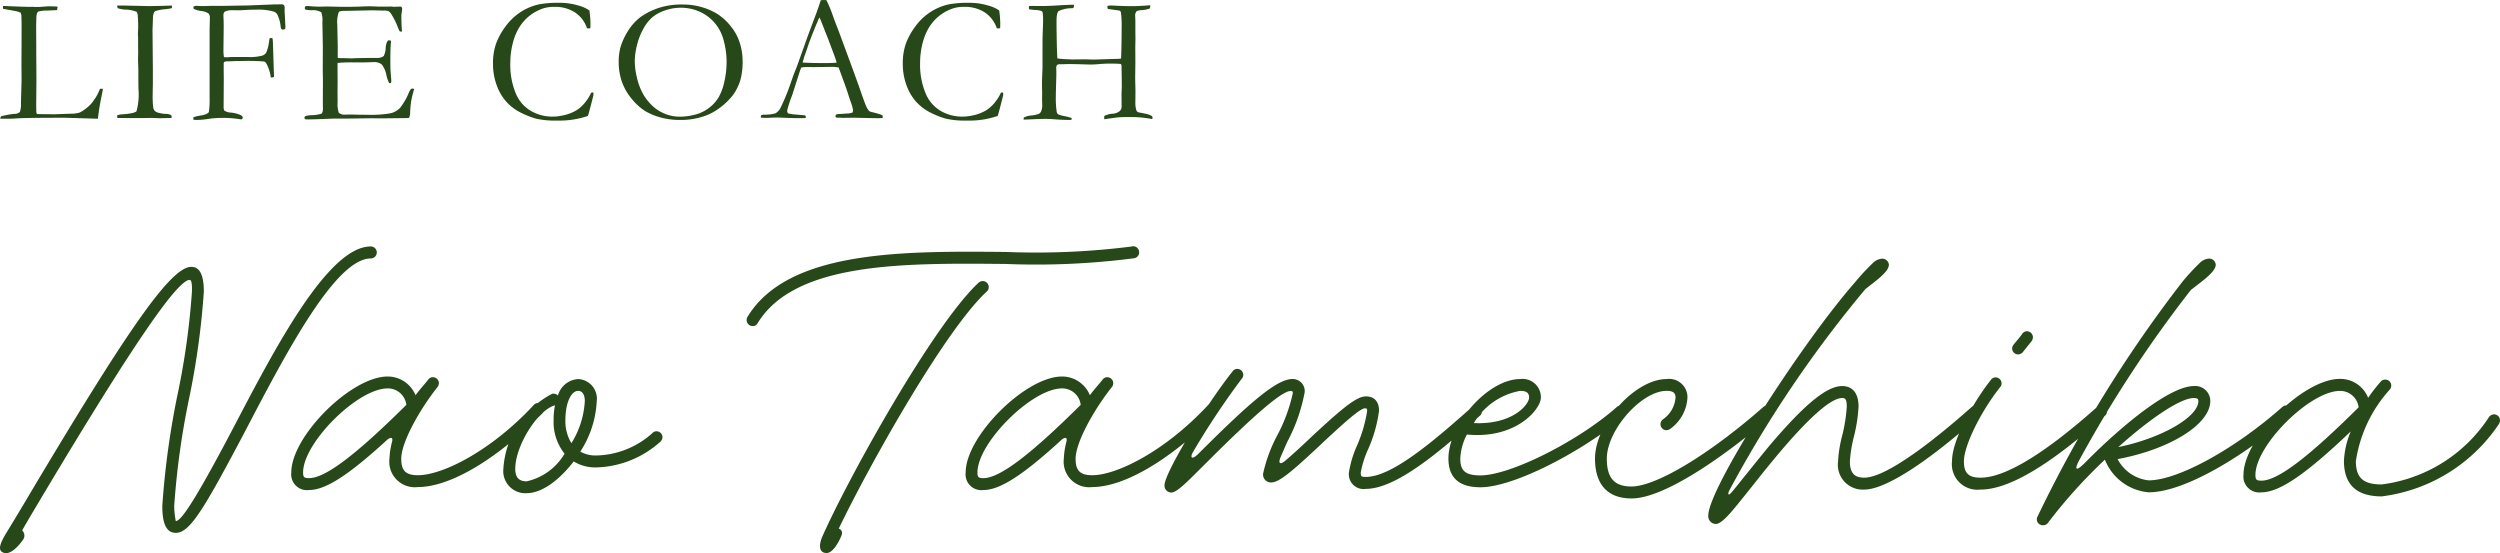 <svg xmlns="http://www.w3.org/2000/svg" width="166.456" height="36.833" viewBox="0 0 166.456 36.833">
  <g id="グループ_144" data-name="グループ 144" transform="translate(-13.045 -12.131)">
    <g id="グループ_80" data-name="グループ 80" transform="translate(13 25.086)">
      <path id="パス_347" data-name="パス 347" d="M1.52,2.447c.41-.73.866-1.474,1.353-2.3,5.913-9.9,8.968-14.379,9.8-14.379.182,0,.152.608.152.775a49.857,49.857,0,0,1-.973,6.931,55.115,55.115,0,0,0-1,7.342c0,1.064.213,1.794.9,1.794.927,0,1.854-1.535,4.621-6.779,2.736-5.244,6.019-11.491,8.36-11.491a.4.4,0,0,0,.4-.4.4.4,0,0,0-.4-.4c-2.827,0-6.323,6.673-9.059,11.9C13.163.228,12.13,1.824,11.75,1.824a5.329,5.329,0,0,1-.106-1,52.734,52.734,0,0,1,1-7.2,52.151,52.151,0,0,0,.973-7.068c0-.973-.2-1.657-.836-1.657-1.383,0-4.317,4.332-10.594,14.85C1.52.882.912,1.885.456,2.63c-.41.684-.623,1.2-.106,1.322.365.091.866-.365,1.216-.866A.473.473,0,0,0,1.52,2.447ZM20.626-.243c1.094,0,2.63-.988,5.183-3.329.2-.182.441-.228.334.137a5.211,5.211,0,0,0-.167,1.11,1.7,1.7,0,0,0,1.9,1.885c1.885,0,4.834-1.459,8.269-4.894a.437.437,0,0,0,.137-.3.4.4,0,0,0-.4-.4.366.366,0,0,0-.274.106c-2.858,3.086-6.1,4.7-7.737,4.7-.806,0-1.11-.3-1.11-1.094,0-1.11,1.246-3.3,2.4-4.758a.437.437,0,0,0,.106-.274.4.4,0,0,0-.4-.4.376.376,0,0,0-.289.137c-.274.35-.593.684-.866,1.064A2,2,0,0,0,25.855-7.8c-2.432,0-6.414,3.982-6.414,6.384A1.049,1.049,0,0,0,20.626-.243Zm0-.79c-.334,0-.4-.061-.4-.38,0-1.976,3.633-5.594,5.624-5.594A1.237,1.237,0,0,1,27.1-5.913C23.7-2.538,21.69-1.034,20.626-1.034Zm14.486,1c1.034,0,2.2-.9,3.131-2.113a2.738,2.738,0,0,0,1.474.4,6.626,6.626,0,0,0,4.317-1.733.453.453,0,0,0,.122-.274.4.4,0,0,0-.4-.4.356.356,0,0,0-.274.122,5.754,5.754,0,0,1-3.77,1.49A2.044,2.044,0,0,1,38.684-2.8a6.752,6.752,0,0,0,1.094-3.359A1.307,1.307,0,0,0,38.547-7.63a1.493,1.493,0,0,0-1.353,1.094.415.415,0,0,0-.289-.122.259.259,0,0,0-.106.015,6.043,6.043,0,0,0-3.238,4.986A1.474,1.474,0,0,0,35.112-.03Zm2.979-3.329a2.79,2.79,0,0,1-.4-1.55c0-1.14.38-1.93.851-1.93.274,0,.441.243.441.684A5.913,5.913,0,0,1,38.091-3.359ZM35.112-.821c-.517,0-.76-.258-.76-.836,0-1.535,1.5-3.922,2.645-4.226a4.919,4.919,0,0,0-.091.973,3.389,3.389,0,0,0,.73,2.25A3.916,3.916,0,0,1,35.112-.821ZM50.16-11.157a.361.361,0,0,0,.334-.2c2.493-4.074,9.743-4,16.507-3.937a50.813,50.813,0,0,0,8.558-.38.394.394,0,0,0,.334-.4.4.4,0,0,0-.4-.4.114.114,0,0,0-.076.015,50.456,50.456,0,0,1-8.406.365c-6.764-.061-14.486-.137-17.191,4.317a.349.349,0,0,0-.061.213A.4.4,0,0,0,50.16-11.157ZM54.811,2.827c-.258.578-.258,1.125.274,1.125.365,0,.73-.562.973-1.125.106-.243.046-.426-.167-.5,2.128-4.408,7.129-13.285,9.865-15.793a.389.389,0,0,0,.122-.289.4.4,0,0,0-.4-.4.437.437,0,0,0-.274.106C62.2-11.263,56.559-1.11,54.811,2.827ZM65.527-.243c1.094,0,2.63-.988,5.183-3.329.2-.182.441-.228.334.137a5.211,5.211,0,0,0-.167,1.11,1.7,1.7,0,0,0,1.9,1.885c1.885,0,4.834-1.459,8.269-4.894a.437.437,0,0,0,.137-.3.4.4,0,0,0-.4-.4.366.366,0,0,0-.274.106c-2.858,3.086-6.1,4.7-7.737,4.7-.806,0-1.11-.3-1.11-1.094,0-1.11,1.246-3.3,2.4-4.758a.437.437,0,0,0,.106-.274.4.4,0,0,0-.4-.4.376.376,0,0,0-.289.137c-.274.35-.593.684-.866,1.064A2,2,0,0,0,70.756-7.8c-2.432,0-6.414,3.982-6.414,6.384A1.049,1.049,0,0,0,65.527-.243Zm0-.79c-.334,0-.4-.061-.4-.38,0-1.976,3.633-5.594,5.624-5.594A1.237,1.237,0,0,1,72-5.913C68.6-2.538,66.591-1.034,65.527-1.034Zm12.51.958c.4,0,1.186-.851,2.371-2.022,3.359-3.359,5.031-4.742,5.578-4.742.137,0,.137.076.137.152A10.966,10.966,0,0,1,85.044-3.8a9.823,9.823,0,0,0-.9,2.478.529.529,0,0,0,.517.578c.517,0,1.246-.578,3.222-2.432s2.766-2.508,3.055-2.508c.122,0,.137.076.137.167a9.364,9.364,0,0,1-.669,2.3,7.064,7.064,0,0,0-.547,1.809A.983.983,0,0,0,90.987-.319c2.037,0,5-2.538,7.585-4.864a.334.334,0,0,0,.137-.289.4.4,0,0,0-.4-.4.367.367,0,0,0-.258.106c-2.584,2.3-5.335,4.651-7.068,4.651-.3,0-.334-.03-.334-.3a6.486,6.486,0,0,1,.486-1.535,9.284,9.284,0,0,0,.73-2.569c0-.593-.3-.958-.866-.958-.608,0-1.474.684-3.663,2.721-.73.7-1.292,1.2-1.7,1.55-.38.319-.5.182-.319-.243.122-.274.258-.608.456-1.034a11.518,11.518,0,0,0,1.14-3.268.8.8,0,0,0-.806-.882c-1.018,0-2.706,1.414-6.262,4.97-.456.456-.593.258-.35-.137a51.893,51.893,0,0,1,3.238-4.864.345.345,0,0,0,.091-.243.4.4,0,0,0-.4-.4.374.374,0,0,0-.3.152C80.3-5.867,77.581-1.368,77.581-.562A.456.456,0,0,0,78.037-.076Zm20.581-.35c2.2,0,6.734-2.341,9.606-4.742a.383.383,0,0,0,.137-.3.4.4,0,0,0-.4-.4.358.358,0,0,0-.258.091c-2.523,2.25-7.083,4.56-9.09,4.56-.988,0-1.338-.3-1.338-1.11a3.73,3.73,0,0,1,.441-1.611c3.268.319,4.925-1.687,4.925-2.462a1.219,1.219,0,0,0-1.383-1.231c-2.113,0-4.773,2.979-4.773,5.3C96.49-1.049,97.2-.426,98.618-.426ZM98.177-4.7a4.493,4.493,0,0,1,3.086-2.143c.426,0,.593.137.593.441C101.855-5.928,100.746-4.575,98.177-4.7ZM108.68.319c2.31,0,6.658-3.177,9.3-5.487a.383.383,0,0,0,.137-.3.4.4,0,0,0-.4-.4.358.358,0,0,0-.258.091c-3.572,3.146-7.144,5.3-8.786,5.3-1.14,0-1.642-.562-1.642-1.854,0-1.9,2.31-4.514,3.982-4.514.426,0,.593.137.593.441a1.927,1.927,0,0,1-.821,1.444.418.418,0,0,0-.182.334.4.4,0,0,0,.4.4.5.5,0,0,0,.213-.061A2.74,2.74,0,0,0,112.4-6.4a1.219,1.219,0,0,0-1.383-1.231c-2.113,0-4.773,2.979-4.773,5.3C106.248-.608,107.084.319,108.68.319Zm15.565-13.938c.73-.578,1.566-1.155,1.566-1.626a.438.438,0,0,0-.456-.4.941.941,0,0,0-.608.289,14.857,14.857,0,0,0-1.186,1.277c-3.587,4.089-9.774,13.726-9.774,15.534a.513.513,0,0,0,.5.562c.471,0,1.231-1.034,2.432-2.523.608-.775,1.307-1.642,2.006-2.462,1.976-2.3,3.283-3.4,3.982-3.4.213,0,.3.106.3.578a10.839,10.839,0,0,1-.289,1.87,8.307,8.307,0,0,0-.289,1.763,1.656,1.656,0,0,0,1.748,1.885c1.353,0,4.089-1.718,7.661-4.91a.334.334,0,0,0,.137-.289.4.4,0,0,0-.4-.4.367.367,0,0,0-.258.106c-2.584,2.3-5.7,4.7-7.144,4.7-.654,0-.958-.3-.958-1.094a8.945,8.945,0,0,1,.258-1.6,10.422,10.422,0,0,0,.319-2.037c0-.851-.365-1.368-1.094-1.368-1,0-2.417,1.155-4.59,3.678-.714.836-1.4,1.718-2.022,2.478-.213.274-.623.775-.714.882-.258.319-.3.167-.2-.061A79.351,79.351,0,0,1,124.245-13.619Zm10.169,4.347a.428.428,0,0,0,.319-.152c.152-.2.4-.5.578-.73a.413.413,0,0,0,.091-.258.4.4,0,0,0-.4-.4.374.374,0,0,0-.3.152c-.167.258-.441.547-.593.745a.431.431,0,0,0-.091.243A.4.4,0,0,0,134.414-9.272Zm-2.493,9c1.885,0,4.651-1.657,8.269-4.91a.334.334,0,0,0,.137-.289.4.4,0,0,0-.4-.4.367.367,0,0,0-.258.106c-3.466,3.086-6.11,4.7-7.752,4.7-.806,0-1.11-.3-1.11-1.094,0-1.034,1.125-3.314,2.417-4.94a.345.345,0,0,0,.091-.243.4.4,0,0,0-.4-.4.374.374,0,0,0-.3.152c-.988,1.231-2.6,3.906-2.6,5.426A1.7,1.7,0,0,0,131.921-.274Zm13.406-13.8A87.048,87.048,0,0,0,135.69,1.566a.363.363,0,0,0-.03.137.4.4,0,0,0,.4.4h.03a.376.376,0,0,0,.319-.167,34.186,34.186,0,0,1,3.785-4.2,3.448,3.448,0,0,0,2.918,2.174c2.538,0,6.81-2.751,9.409-5.092a.334.334,0,0,0,.137-.289.4.4,0,0,0-.4-.4.367.367,0,0,0-.258.106c-3.116,2.766-6.931,4.879-8.892,4.879A2.65,2.65,0,0,1,141.041-2.3c3.435-.638,6.171-2.3,6.171-3.876a1,1,0,0,0-1.094-.988c-1.566,0-4.7,2.523-7.25,5.107-.654.654-.714.426-.35-.228a82.83,82.83,0,0,1,7.4-11.278c.821-.638,1.657-1.216,1.657-1.687a.438.438,0,0,0-.456-.4.941.941,0,0,0-.608.289A14.858,14.858,0,0,0,145.327-14.075ZM141.086-3.1c2.1-1.885,4.134-3.268,5.031-3.268.243,0,.3.076.3.2C146.422-5.107,143.974-3.694,141.086-3.1ZM158.627.182a11.034,11.034,0,0,0,7.813-4.834.637.637,0,0,0,.061-.228.4.4,0,0,0-.4-.4.418.418,0,0,0-.334.182,10.015,10.015,0,0,1-7.144,4.484c-1.231,0-1.718-.441-1.718-1.55a9.085,9.085,0,0,1,2.25-4.758.437.437,0,0,0,.106-.274.4.4,0,0,0-.4-.4.389.389,0,0,0-.289.122,10.927,10.927,0,0,0-.851,1.094,1.992,1.992,0,0,0-1.885-1.262c-2.432,0-6.414,3.967-6.414,6.384a1.056,1.056,0,0,0,1.186,1.17c1.231,0,3.01-1.246,5.958-4.058a5.7,5.7,0,0,0-.456,1.976C156.119-.593,156.955.182,158.627.182Zm-8.01-1.049c-.334,0-.4-.061-.4-.38,0-1.976,3.633-5.594,5.624-5.594a1.237,1.237,0,0,1,1.246,1.094C153.687-2.371,151.681-.866,150.617-.866Z" transform="translate(0 19.914)" fill="#274819"/>
    </g>
    <path id="パス_348" data-name="パス 348" d="M.064.035A.356.356,0,0,1,.111-.123,5.367,5.367,0,0,1,1-.287a.523.523,0,0,0,.369-.129,1.461,1.461,0,0,0,.07-.563l.041-1.548-.006-1.05.006-1.372v-.364q.006-1.237-.012-1.542a.678.678,0,0,0-.047-.164,1.374,1.374,0,0,0-.256-.094q-.1-.023-.921-.17Q.24-7.348.24-7.377t.006-.094q.112,0,.364.013l.892.034.517.012.153-.006q.029,0,.17.012.346,0,.4-.006l.47-.035q.475,0,.669.018a1.048,1.048,0,0,1-.041.229q-.064.012-.609.032A2.294,2.294,0,0,0,2.6-7.1q-.135.076-.135.469,0,.094-.012.381V-5.9l.006,1.084v.369l.012,1.939L2.455-.855l.006.363q0,.176.059.217.146.006.861.012h.4L4.793-.3a1.843,1.843,0,0,0,.568-.079,2.713,2.713,0,0,0,.568-.4A1.885,1.885,0,0,0,6.3-1.207q.029-.047.1-.141a3.332,3.332,0,0,0,.3-.609H6.9q-.035.211-.076.4-.17.826-.234,1.377-.012.117-.023.217L4.371-.029q-2.824,0-3.352.053Q.855.035.674.035ZM7.845-.187a.9.9,0,0,1,.264-.064q.9-.059,1.025-.214a4.233,4.233,0,0,0,.129-1.5l-.006-.616v-.645l-.023-.71.012-.416L9.24-4.814v-.54l-.012-.24.012-.3q.006-.106.006-.246,0-.37-.035-.78a.793.793,0,0,0-.064-.158,1.97,1.97,0,0,0-.7-.15A1.829,1.829,0,0,1,7.9-7.318q-.047-.035-.053-.182h.493l1.555.035q.6,0,1.6-.035a1.245,1.245,0,0,1-.012.176,3.834,3.834,0,0,1-.393.064,3.03,3.03,0,0,0-.68.123.2.2,0,0,0-.111.1.983.983,0,0,0-.07.393l-.029.757.023,2.61v1.032q-.012.487-.012.663a6.432,6.432,0,0,0,.032.839.485.485,0,0,0,.111.261.568.568,0,0,0,.261.126,2.324,2.324,0,0,0,.422.07.717.717,0,0,1,.416.094.59.59,0,0,1,.018.129v.047Q10.932,0,10.68,0q-.147,0-.522-.018l-.81.012L7.968-.012H7.857Zm5.068.276.006-.143a1.688,1.688,0,0,1,.428-.113,1.986,1.986,0,0,0,.414-.1A.559.559,0,0,0,13.95-.4,5.484,5.484,0,0,0,14-1.331V-5.894l.018-.757a.444.444,0,0,0-.091-.323,1.1,1.1,0,0,0-.478-.161,1.806,1.806,0,0,1-.457-.12.128.128,0,0,1-.07-.1.229.229,0,0,1,.018-.076.3.3,0,0,1,.158-.047q.088,0,.357.012h.164q.082,0,.463-.012H14.9l1.682-.029,1.781-.07h.158l.252-.006a.314.314,0,0,1,.188.059A.75.75,0,0,1,19-7.389l-.006.234.053,1.049a1.456,1.456,0,0,1-.012.164.429.429,0,0,1-.17.041.1.1,0,0,1-.082-.035.507.507,0,0,1-.059-.246,2.49,2.49,0,0,0-.181-.65.443.443,0,0,0-.252-.258,3.642,3.642,0,0,0-1.182-.135q-.392,0-.731.021t-.415.021l-.456-.006a1.126,1.126,0,0,0-.462.082q-.123.053-.123.252v.088q.018.3.018.662l-.018,1.594a2.714,2.714,0,0,0,.035.445l.17.012.327-.018h1.117a3.168,3.168,0,0,0,.936-.094.526.526,0,0,0,.263-.193,3.2,3.2,0,0,0,.146-.463l.076-.486a.27.27,0,0,1,.105-.035.266.266,0,0,1,.094.029,2.984,2.984,0,0,1,.029.41l.07,2.156a.443.443,0,0,1-.152.041l-.064-.012a2.626,2.626,0,0,0-.293-.92.255.255,0,0,0-.158-.135,13.185,13.185,0,0,0-1.395-.035q-.387,0-.533.006-.352.018-.422.018h-.059a.5.5,0,0,0-.252.047.373.373,0,0,0-.023.1v.4q0,.07.006.586L14.934-.709a.6.6,0,0,0,.047.205.882.882,0,0,0,.448.132,2.06,2.06,0,0,1,.612.155q.164.076.164.17a.135.135,0,0,1-.023.076A.143.143,0,0,1,16.1.082a6.874,6.874,0,0,0-1.328-.1,5.934,5.934,0,0,0-.953.082,5.273,5.273,0,0,1-.79.053Zm7.411-.178a.28.28,0,0,1,.1-.063,1.829,1.829,0,0,1,.34-.047,2.333,2.333,0,0,0,.7-.106.568.568,0,0,0,.082-.329l-.006-.411.006-1.491-.012-.7.006-1.473-.029-1.673a1.635,1.635,0,0,0-.076-.675,1.084,1.084,0,0,0-.627-.129,2.762,2.762,0,0,1-.393-.035.121.121,0,0,1-.076-.105.278.278,0,0,1,.029-.111.2.2,0,0,1,.094-.029q.082,0,.2.006a7.065,7.065,0,0,0,.715.035l.434-.012,1.031.023q.773,0,1.207-.018t.586-.018q.135,0,.668.023l.832-.006.1.018.486-.018.059.029a.316.316,0,0,1,.041.1,1.822,1.822,0,0,1-.026.252,2.011,2.011,0,0,0-.026.211q0,.609.041,1.031a.056.056,0,0,1-.035.047.355.355,0,0,1-.115-.018,3.133,3.133,0,0,1-.173-.393,4.557,4.557,0,0,0-.325-.65.906.906,0,0,0-.229-.293.8.8,0,0,0-.34-.047l-.534-.012q-.129-.006-.252-.006l-1.671.035H22.99q-.323,0-.387.082a1.92,1.92,0,0,0-.1.826q0,.07.029,1.406v.814A.533.533,0,0,0,22.674-4h.1q.1,0,.293.006.3.012.41.012A1.13,1.13,0,0,0,23.6-3.99q.633-.023,1.629-.023a.684.684,0,0,0,.363-.123,1.229,1.229,0,0,0,.132-.551q.044-.445.2-.5a.336.336,0,0,1,.141.029.363.363,0,0,1,.012.088,1.238,1.238,0,0,1-.012.135q-.029.217-.029,1.359,0,.3.032.68t.032.4a.756.756,0,0,1-.018.141A.182.182,0,0,1,26-2.332h-.041a2.157,2.157,0,0,1-.182-.51,1.648,1.648,0,0,0-.319-.741.8.8,0,0,0-.542-.149q-.082,0-.3.009t-.645.009h-.381a9.855,9.855,0,0,0-1.066.035l-.006.194.006,1.08-.006.681.006.663a1.8,1.8,0,0,0,.076.693.539.539,0,0,0,.434.129l.357-.006.366.009q.319.009.788.009a7.37,7.37,0,0,0,1.506-.1,1.306,1.306,0,0,0,.618-.344,4.1,4.1,0,0,0,.612-1.064q.111-.241.223-.241a.206.206,0,0,1,.117.047,6.526,6.526,0,0,0-.193.762,6.547,6.547,0,0,0-.076.838.533.533,0,0,1-.094.322h-.129L25.486.012,24.748.006,22.99.029h-.715q-.135,0-.252.006-1.055.047-1.553.047a.186.186,0,0,1-.12-.029.109.109,0,0,1-.032-.086ZM39.289-7.172a6,6,0,0,1,.07.926q0,.094-.006.252a.647.647,0,0,1-.123.018.6.6,0,0,1-.1-.012,2.056,2.056,0,0,0-.8-1.055,2.438,2.438,0,0,0-1.377-.369,2.337,2.337,0,0,0-.732.1,3.058,3.058,0,0,0-.926.5,3,3,0,0,0-.674.762,3.807,3.807,0,0,0-.437,1.072,5.169,5.169,0,0,0-.161,1.286A4.912,4.912,0,0,0,34.4-1.62,2.4,2.4,0,0,0,35.446-.454a2.841,2.841,0,0,0,1.336.349l.275-.006A4.381,4.381,0,0,0,37.7-.223a2.984,2.984,0,0,0,.706-.29,2.33,2.33,0,0,0,.545-.472,2.959,2.959,0,0,0,.454-.709l.07-.023a.2.2,0,0,1,.088.035q-.006.141-.012.182Q39.3-.51,39.19-.146q-.094.023-.234.07a5.829,5.829,0,0,1-1.834.234A5.644,5.644,0,0,1,35.736.032a5.725,5.725,0,0,1-1-.393,3.259,3.259,0,0,1-.952-.706,3.31,3.31,0,0,1-.662-1.11,4.126,4.126,0,0,1-.252-1.462,3.9,3.9,0,0,1,.2-1.31,4.546,4.546,0,0,1,.615-1.134,3.892,3.892,0,0,1,.981-.955,3.709,3.709,0,0,1,1.257-.539A6.884,6.884,0,0,1,37.3-7.682a4.228,4.228,0,0,1,1.225.173A2.335,2.335,0,0,1,39.289-7.172Zm1.95,3.428a3.611,3.611,0,0,1,.144-1.063,4.387,4.387,0,0,1,.483-1.011,3.381,3.381,0,0,1,.82-.911,4.583,4.583,0,0,1,1.33-.647,4.991,4.991,0,0,1,1.512-.193,4.466,4.466,0,0,1,1.2.164,4.215,4.215,0,0,1,1.069.457,3.771,3.771,0,0,1,.961.9,3.108,3.108,0,0,1,.5.908A3.977,3.977,0,0,1,49.49-3.82a4.645,4.645,0,0,1-.149,1.283,3.42,3.42,0,0,1-.5,1.008,4.5,4.5,0,0,1-.943.891,3.578,3.578,0,0,1-1.107.548,4.746,4.746,0,0,1-1.43.208A4.864,4.864,0,0,1,43.97-.064a4.012,4.012,0,0,1-1.017-.442,3.865,3.865,0,0,1-.838-.771A3.663,3.663,0,0,1,41.463-2.4,3.915,3.915,0,0,1,41.24-3.744ZM45.306-.1a4.064,4.064,0,0,0,1.022-.138,2.559,2.559,0,0,0,.94-.457,2.467,2.467,0,0,0,.642-.727,3.771,3.771,0,0,0,.372-1.046,5.924,5.924,0,0,0,.141-1.277,5.445,5.445,0,0,0-.234-1.576A2.847,2.847,0,0,0,47.6-6.378a2.806,2.806,0,0,0-.99-.721,3.039,3.039,0,0,0-1.236-.255,3.178,3.178,0,0,0-1.043.176,2.653,2.653,0,0,0-.838.448,2.726,2.726,0,0,0-.609.773,4.33,4.33,0,0,0-.428,1.1,4.589,4.589,0,0,0-.146,1.066,4.811,4.811,0,0,0,.146,1.1,4.086,4.086,0,0,0,.4,1.066,3.34,3.34,0,0,0,.627.8,2.645,2.645,0,0,0,.835.533A2.649,2.649,0,0,0,45.306-.1ZM50.72-.187a.3.3,0,0,1,.146-.047H51q.041,0,.141-.006a2.3,2.3,0,0,0,.533-.082.9.9,0,0,0,.351-.387A14.1,14.1,0,0,0,52.712-2.4q.182-.521.229-.633.146-.352.281-.738l.551-1.541q.129-.363.621-1.664.123-.328.3-.879l.172-.012.2.006a8.1,8.1,0,0,1,.445,1.072q.105.3.345.908l.89,2.408.474,1.307Q57.6-1.055,57.716-.8a.992.992,0,0,0,.217.337.877.877,0,0,0,.22.07q.19.047.267.07a2.42,2.42,0,0,1,.375.129.318.318,0,0,1,.023.1.34.34,0,0,1-.018.088Q58.612,0,58.536,0q-.3,0-1.055-.018L56.9-.031l-.709.009q-.07,0-.144-.007t-.126-.007h-.129a.293.293,0,0,1-.117-.035A.437.437,0,0,1,55.7-.229a.377.377,0,0,1,.129-.041l.615-.041a1.1,1.1,0,0,0,.363-.065.56.56,0,0,0,.035-.158,2.546,2.546,0,0,0-.152-.546q-.105-.294-.184-.558t-.623-1.738a2.541,2.541,0,0,0-.422-.041L54.207-3.4l-.369-.006a3.654,3.654,0,0,0-.439.029q-.076.176-.1.252l-.516,1.611A8.136,8.136,0,0,0,52.454-.5a.532.532,0,0,0,.053.176,2.559,2.559,0,0,0,.328.064l.8.07q.064.053.064.094a.34.34,0,0,1-.018.088q-.264.006-.4.006-.469,0-1.09-.029-.287-.012-.41-.012t-.428.012q-.2.012-.287.012-.141,0-.363-.018V-.076A.377.377,0,0,1,50.72-.187Zm2.8-3.516q.627.035,1.43.035.457,0,.8-.029a3.944,3.944,0,0,0-.135-.428q-.38-1.019-.421-1.125L54.66-6.6,54.6-6.708q-.035.07-.258.6-.376.914-.54,1.423-.076.228-.158.454a3.084,3.084,0,0,0-.1.316,1.017,1.017,0,0,1-.062.184ZM66.574-7.172a6,6,0,0,1,.07.926q0,.094-.006.252a.647.647,0,0,1-.123.018.6.6,0,0,1-.1-.012,2.056,2.056,0,0,0-.8-1.055,2.438,2.438,0,0,0-1.377-.369,2.337,2.337,0,0,0-.732.1,3.058,3.058,0,0,0-.926.5,3,3,0,0,0-.674.762,3.807,3.807,0,0,0-.437,1.072,5.169,5.169,0,0,0-.161,1.286,4.912,4.912,0,0,0,.381,2.071A2.4,2.4,0,0,0,62.731-.454a2.841,2.841,0,0,0,1.336.349l.275-.006a4.381,4.381,0,0,0,.639-.111,2.984,2.984,0,0,0,.706-.29,2.33,2.33,0,0,0,.545-.472,2.959,2.959,0,0,0,.454-.709l.07-.023a.2.2,0,0,1,.088.035q-.006.141-.012.182-.246.99-.357,1.354-.094.023-.234.07a5.829,5.829,0,0,1-1.834.234A5.644,5.644,0,0,1,63.021.032a5.725,5.725,0,0,1-1-.393,3.259,3.259,0,0,1-.952-.706,3.31,3.31,0,0,1-.662-1.11,4.126,4.126,0,0,1-.252-1.462,3.9,3.9,0,0,1,.2-1.31,4.546,4.546,0,0,1,.615-1.134,3.892,3.892,0,0,1,.981-.955,3.709,3.709,0,0,1,1.257-.539,6.884,6.884,0,0,1,1.377-.105,4.228,4.228,0,0,1,1.225.173A2.336,2.336,0,0,1,66.574-7.172ZM68.2.094l.006-.129a1.214,1.214,0,0,1,.463-.141A2.091,2.091,0,0,0,69.2-.284a.33.33,0,0,0,.158-.155,1,1,0,0,0,.082-.393l-.012-.446.006-.411-.012-.481q0-.3.018-.748t.018-.478V-5q0-.381.018-.824t.018-.613a3.732,3.732,0,0,0-.023-.586.183.183,0,0,0-.088-.117,1.621,1.621,0,0,0-.422-.065q-.275-.023-.381-.041a.27.27,0,0,1-.029-.105q0-.047.006-.111.141-.012.217-.012l.551.006q.586,0,1.242-.047.322-.023.973-.041a.46.46,0,0,1,.012.1.14.14,0,0,1-.026.091.147.147,0,0,1-.091.044,2.043,2.043,0,0,0-.905.19q-.138.126-.138.642,0,.949.029,1.957l.023.551a5.458,5.458,0,0,0,.762.059q.2.012.234.012L72.3-3.92l.568.018,1.488-.047a1.885,1.885,0,0,0,.334-.023q.035-1.016.035-1.968a7.4,7.4,0,0,0-.041-1.08.2.2,0,0,0-.082-.134q-.035-.017-.609-.093-.1-.012-.187-.029a.66.66,0,0,1-.029-.2,2.358,2.358,0,0,1,.252-.03l.387.021q.533.026,1.072.026.346,0,1.148-.059a1.1,1.1,0,0,1-.029.211,1.832,1.832,0,0,1-.533.111,1.1,1.1,0,0,0-.334.064.4.4,0,0,0-.111.334q0,.059.006.129.006.211.006.275v.674l.006.422-.012.545.006,1.02-.012.961q0,.287.018.9l-.006.791a1.628,1.628,0,0,0,.07.568.215.215,0,0,0,.117.117L76.3-.3a1.442,1.442,0,0,1,.419.144.167.167,0,0,1,.067.132l-.018.07L76.74.053a.329.329,0,0,1-.076-.012,7.426,7.426,0,0,0-1.342-.117q-.551,0-.782.018T73.576.07a.822.822,0,0,1-.012-.111.717.717,0,0,1,.012-.111A1.509,1.509,0,0,1,74.15-.3a.77.77,0,0,0,.463-.187A.408.408,0,0,0,74.724-.8l-.006-.844q.018-.381.018-.416,0-.5-.018-1.453-.018-.082-.064-.1a9.287,9.287,0,0,0-1.559.023q-.281.018-.422.018t-.589-.015q-.448-.015-.829-.015-.205,0-.346.006l-.3.006a.251.251,0,0,0-.185.053.284.284,0,0,0-.05.193l.006.41q0,.1-.029,1.107-.006.205-.006.34a6.081,6.081,0,0,0,.059,1.066.258.258,0,0,0,.105.17,2.389,2.389,0,0,0,.457.123,3.146,3.146,0,0,1,.41.111l.035.059a.056.056,0,0,1-.023.047.151.151,0,0,1-.1.029l-.111,0L70.927.111q-.3-.006-.744-.041Q69.9.047,69.673.047q-.375,0-1.2.04Q68.314.094,68.2.094Z" transform="translate(13 20)" fill="#274819"/>
  </g>
</svg>
